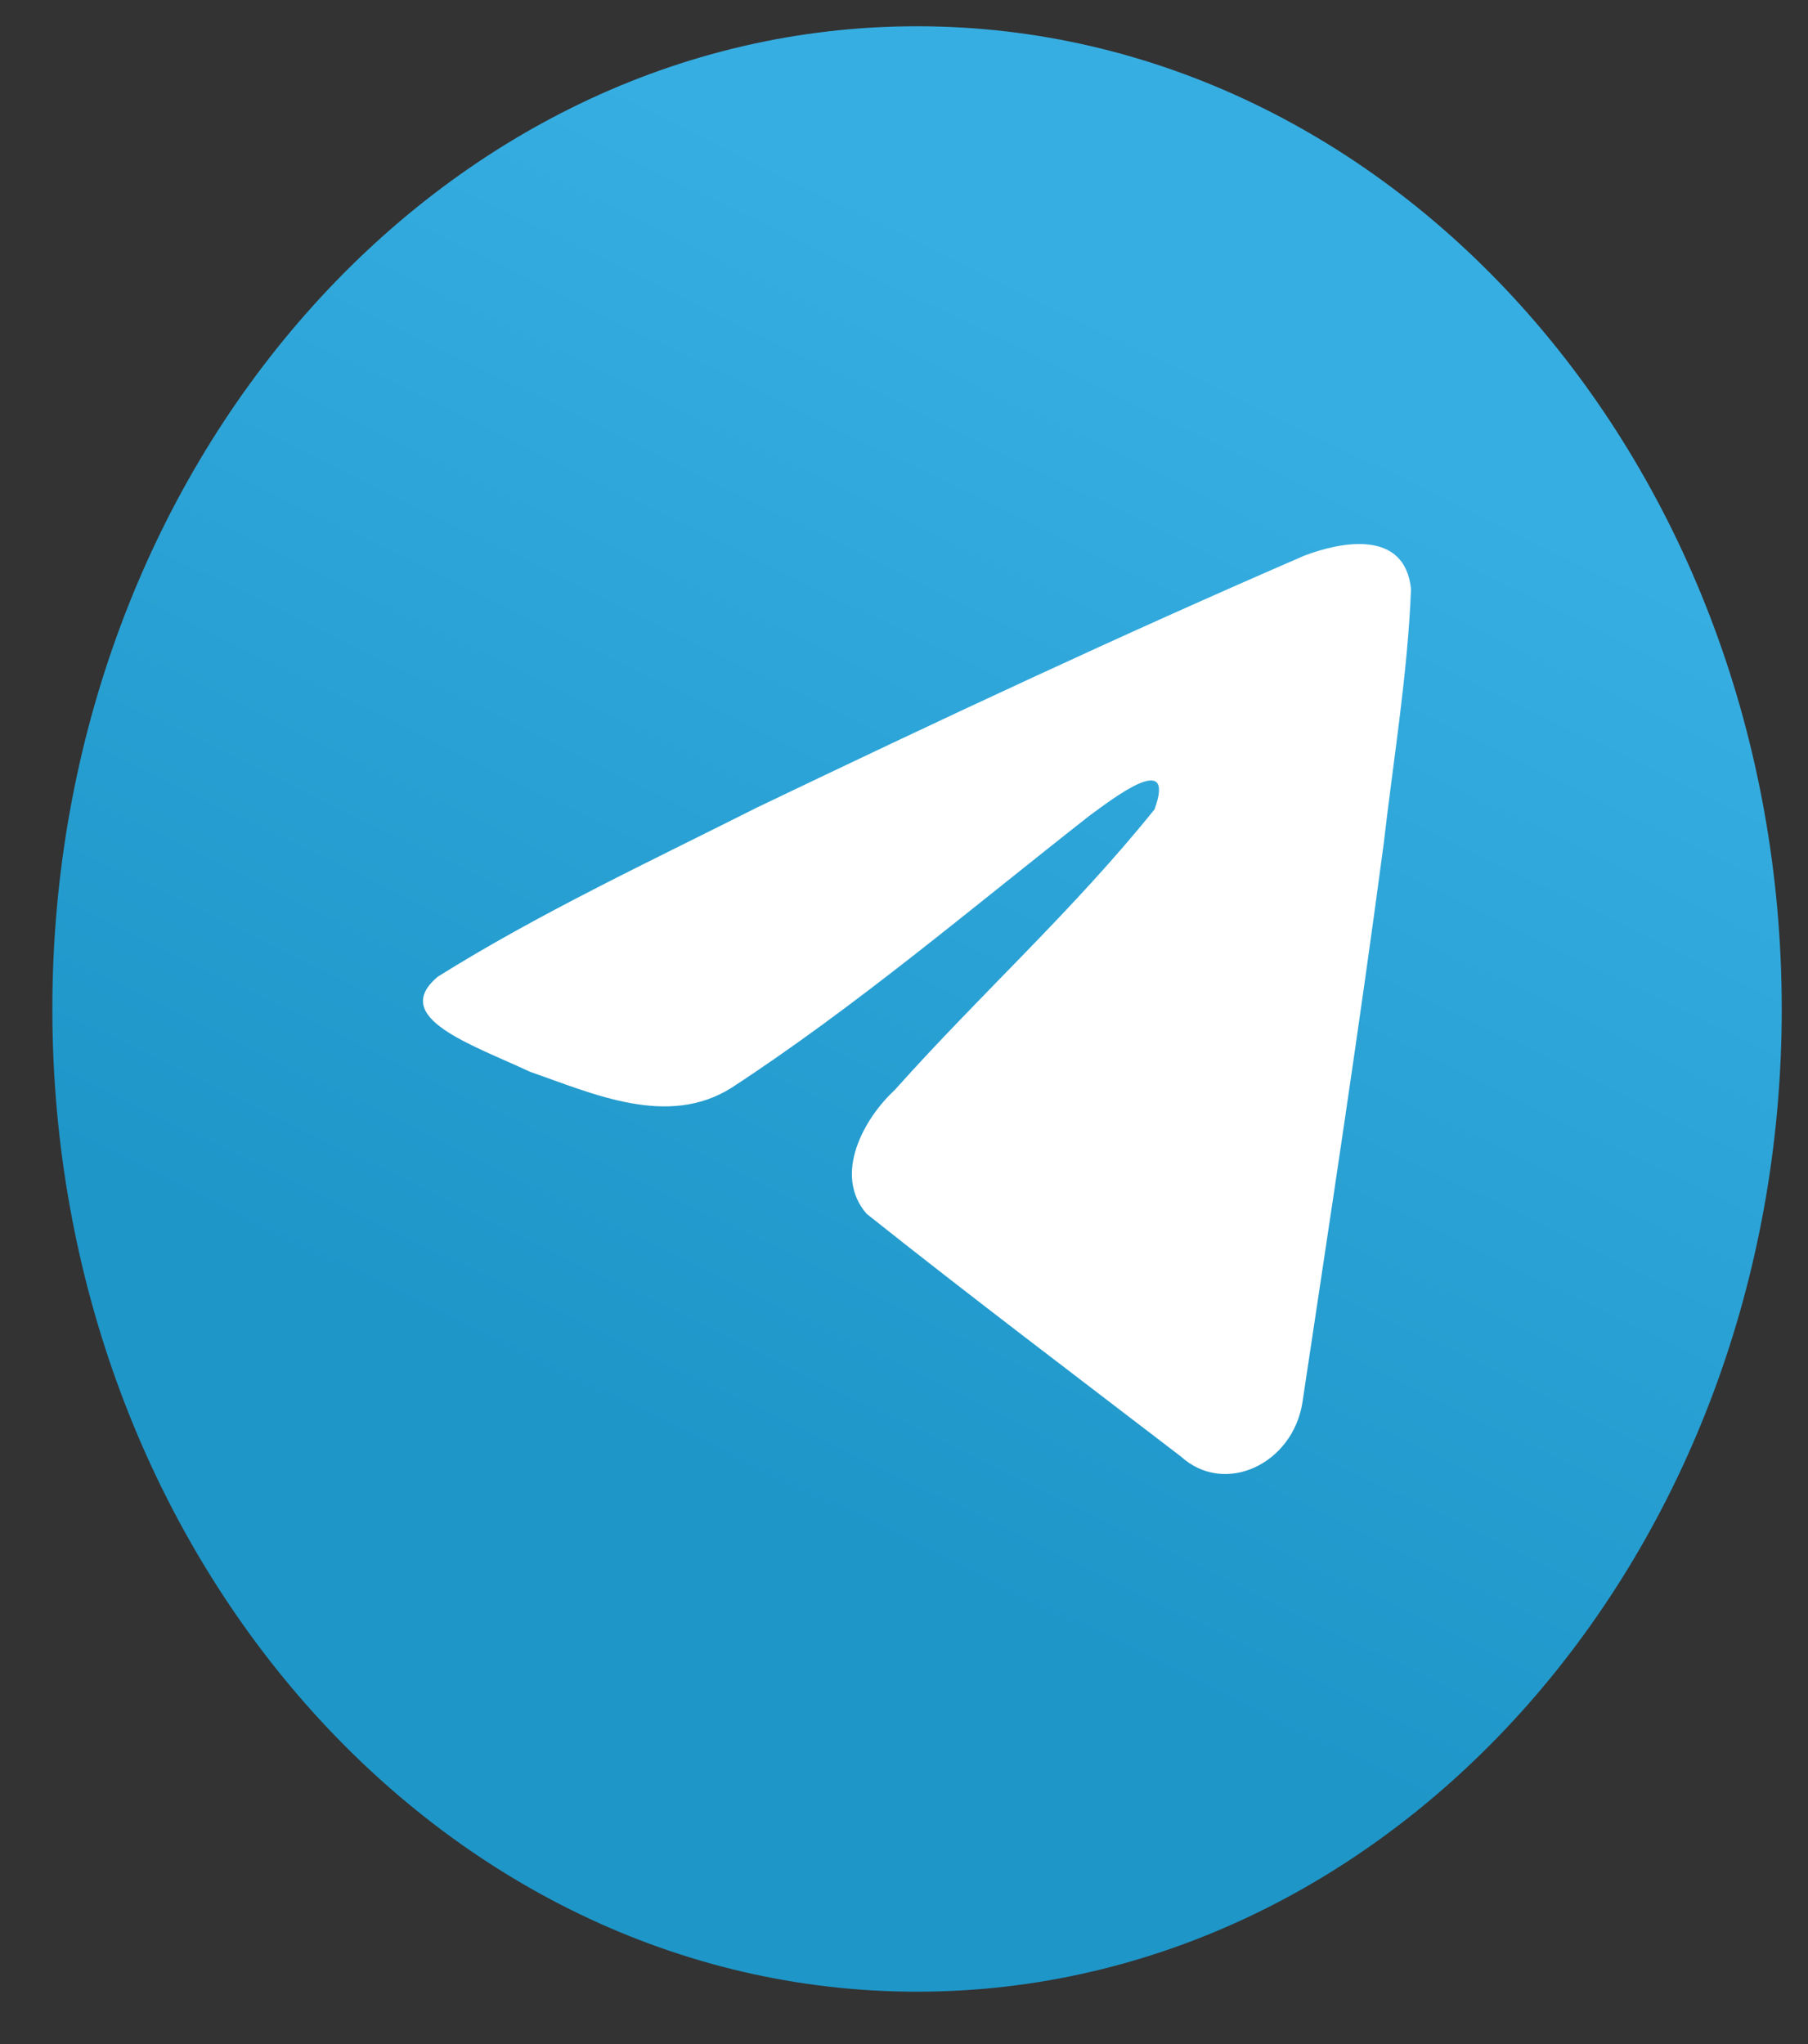 <svg width="23" height="26" viewBox="0 0 23 26" fill="none" xmlns="http://www.w3.org/2000/svg">
<rect x="0" y="0" width="23" height="26" fill="#333333" stroke="none"/>
<g clip-path="url(#clip0_589_89)">
<path d="M11.665 25.334C17.741 25.334 22.666 19.738 22.666 12.835C22.666 5.931 17.741 0.334 11.665 0.334C5.59 0.334 0.666 5.931 0.666 12.835C0.666 19.738 5.59 25.334 11.665 25.334Z" fill="url(#paint0_linear_589_89)"/>
<path d="M5.571 12.422C6.857 11.617 8.292 10.946 9.633 10.27C11.941 9.164 14.257 8.078 16.597 7.066C17.052 6.894 17.87 6.725 17.95 7.492C17.907 8.577 17.726 9.656 17.602 10.735C17.287 13.107 16.924 15.471 16.569 17.836C16.447 18.624 15.579 19.032 15.023 18.527C13.688 17.503 12.342 16.488 11.024 15.439C10.592 14.94 10.993 14.224 11.379 13.868C12.478 12.637 13.645 11.59 14.687 10.295C14.968 9.524 14.137 10.174 13.863 10.373C12.358 11.552 10.889 12.803 9.302 13.839C8.491 14.346 7.546 13.913 6.736 13.63C6.009 13.288 4.944 12.944 5.571 12.422L5.571 12.422Z" fill="white"/>
</g>
<defs>
<linearGradient id="paint0_linear_589_89" x1="8.917" y1="1.377" x2="2.122" y2="15.329" gradientUnits="userSpaceOnUse">
<stop stop-color="#37AEE2"/>
<stop offset="1" stop-color="#1E96C8"/>
</linearGradient>
<clipPath id="clip0_589_89">
<rect width="22" height="25" fill="white" transform="translate(0.666 0.334)"/>
</clipPath>
</defs>
</svg>
